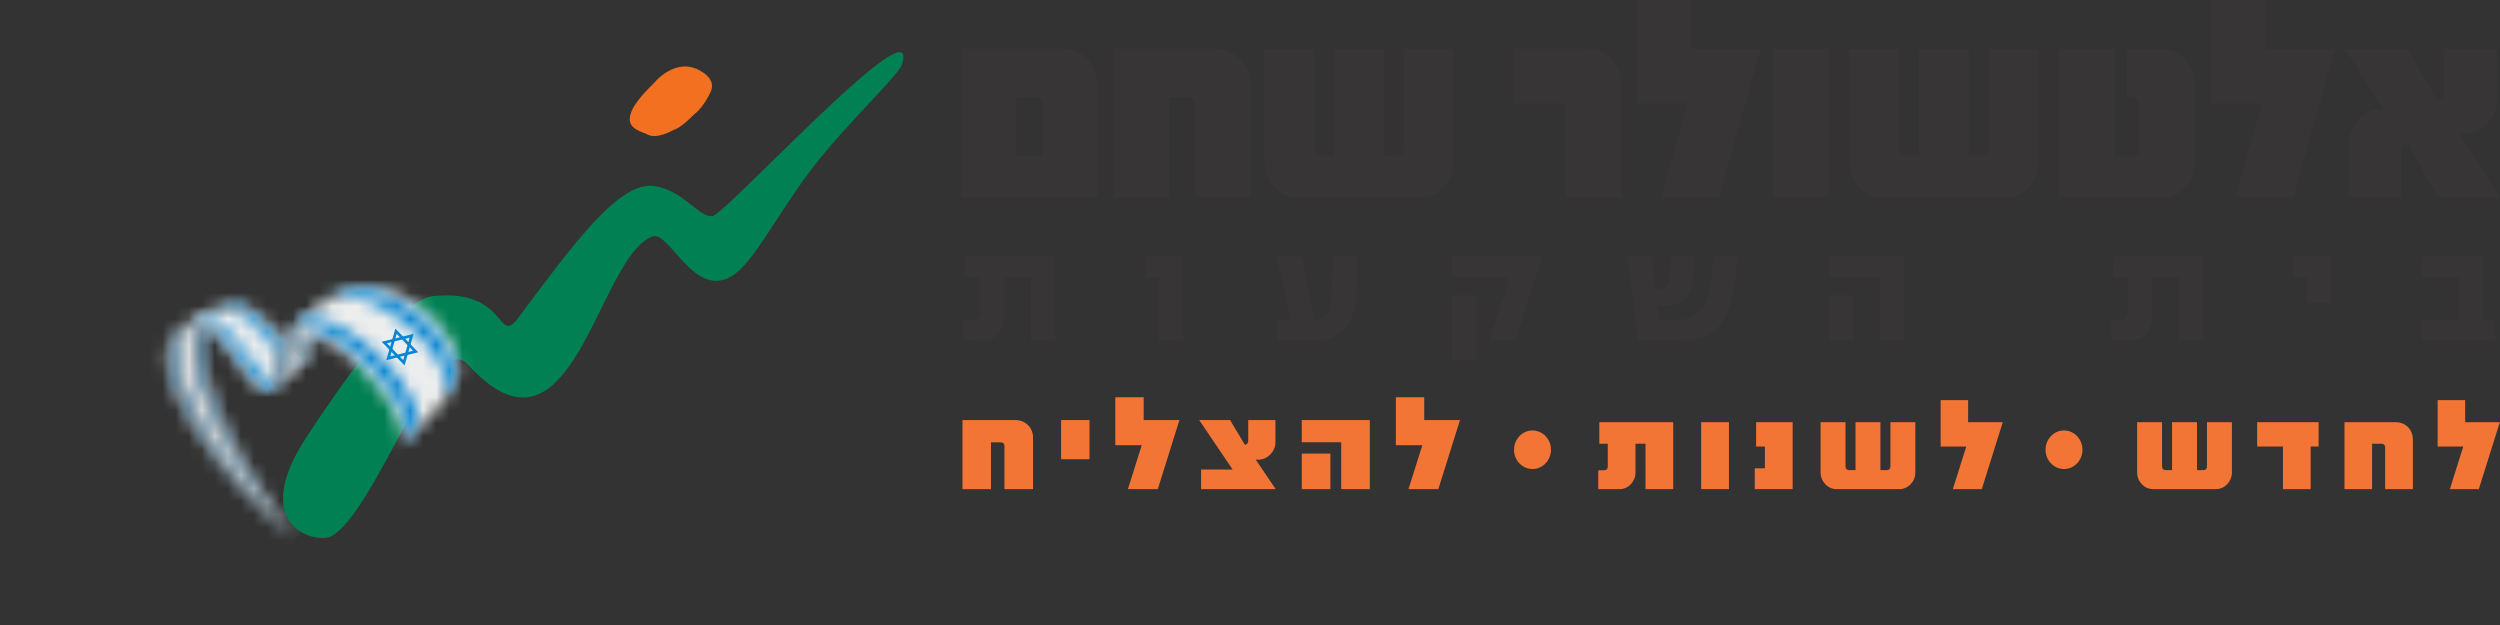 <svg width="192" height="48" viewBox="0 0 192 48" fill="none" xmlns="http://www.w3.org/2000/svg">
<rect x="0" y="0" width="192" height="48" fill="#333333" stroke="none"/>
<g clip-path="url(#clip0_174_2637)">
<mask id="mask0_174_2637" style="mask-type:luminance" maskUnits="userSpaceOnUse" x="12" y="23" width="11" height="19">
<path d="M14.574 24.791C8.968 27.161 18.032 37.988 22.76 41.301C19.73 37.869 12.381 25.928 17.338 23.469L14.574 24.791ZM17.338 23.469L17.427 23.427C17.397 23.441 17.367 23.454 17.338 23.469Z" fill="white"/>
</mask>
<g mask="url(#mask0_174_2637)">
<path d="M32.338 33.322L17.619 15.679L0 30.358L14.718 48L32.338 33.322Z" fill="url(#paint0_linear_174_2637)"/>
</g>
<mask id="mask1_174_2637" style="mask-type:luminance" maskUnits="userSpaceOnUse" x="13" y="24" width="10" height="18">
<path d="M14.811 24.677C9.451 27.318 18.172 37.976 22.759 41.301C18.451 37.952 9.988 27.069 15.287 24.449L14.811 24.677Z" fill="white"/>
</mask>
<g mask="url(#mask1_174_2637)">
<path d="M31.607 33.93L17.692 17.248L1.062 31.102L14.978 47.784L31.607 33.93Z" fill="url(#paint1_linear_174_2637)"/>
</g>
<mask id="mask2_174_2637" style="mask-type:luminance" maskUnits="userSpaceOnUse" x="15" y="23" width="8" height="19">
<path d="M16.713 23.767C11.601 26.32 19.291 37.882 22.76 41.301C19.572 37.86 12.139 26.071 17.189 23.54L16.713 23.767Z" fill="white"/>
</mask>
<g mask="url(#mask2_174_2637)">
<path d="M32.257 33.389L18.783 17.238L2.547 30.764L16.02 46.915L32.257 33.389Z" fill="url(#paint2_linear_174_2637)"/>
</g>
<path d="M48.625 9.76C47.514 8.706 50.29 6.386 50.375 6.213C50.375 6.213 52.039 4.309 53.874 5.492C53.874 5.492 55.116 6.125 54.523 7.164C54.523 7.164 54.016 8.261 53.31 8.78C53.31 8.78 52.295 9.847 51.757 9.962C51.757 9.962 50.375 10.799 49.64 10.279C49.64 10.279 48.949 10.067 48.625 9.76" fill="#F37021"/>
<path d="M57.418 20.081C53.819 24.497 51.575 17.634 50.121 18.16C45.862 19.698 43.982 36.917 35.901 27.957C33.422 25.209 28.892 39.246 25.46 41.178C24.335 41.812 18.99 40.504 23.546 33.557C27.523 27.491 31.085 22.973 33.272 22.74C39.002 22.131 38.165 26.605 39.785 24.434C44.107 18.643 47.574 13.89 50.246 14.289C52.538 14.633 53.693 16.757 54.727 16.593C55.76 16.43 70.879 -0.105 69.259 4.975C69.006 5.77 64.933 9.605 62.462 12.815C60.359 15.546 58.879 18.291 57.418 20.082" fill="#008053"/>
<mask id="mask3_174_2637" style="mask-type:luminance" maskUnits="userSpaceOnUse" x="14" y="23" width="10" height="8">
<path d="M17.426 23.427C16.396 23.788 15.557 24.319 14.573 24.79C15.754 24.392 16.867 25.901 17.903 27.401C18.929 28.885 19.879 30.359 20.742 29.962L23.858 26.953C23.058 27.508 22.096 26.391 21.001 25.257C20.154 24.379 19.227 23.491 18.233 23.358C17.969 23.323 17.699 23.341 17.426 23.428" fill="white"/>
</mask>
<g mask="url(#mask3_174_2637)">
<path d="M27.148 27.67L19.743 18.795L11.03 26.054L18.435 34.929L27.148 27.67Z" fill="url(#paint3_linear_174_2637)"/>
</g>
<mask id="mask4_174_2637" style="mask-type:luminance" maskUnits="userSpaceOnUse" x="16" y="23" width="8" height="5">
<path d="M17.235 23.496C17.064 23.561 16.897 23.63 16.735 23.702C17.984 23.352 19.155 24.569 20.213 25.771C21.281 26.984 22.236 28.183 23.042 27.739L23.556 27.242C22.762 27.704 21.813 26.573 20.741 25.425C19.885 24.507 18.951 23.579 17.953 23.445C17.717 23.414 17.478 23.427 17.234 23.496" fill="white"/>
</mask>
<g mask="url(#mask4_174_2637)">
<path d="M25.795 26.359L20.55 20.071L14.421 25.176L19.667 31.465L25.795 26.359Z" fill="url(#paint4_linear_174_2637)"/>
</g>
<mask id="mask5_174_2637" style="mask-type:luminance" maskUnits="userSpaceOnUse" x="14" y="24" width="8" height="6">
<path d="M15.298 24.424C15.141 24.507 14.981 24.589 14.82 24.669C16.006 24.283 17.126 25.759 18.165 27.224C19.186 28.663 20.128 30.092 20.978 29.733L21.495 29.233C20.657 29.615 19.71 28.243 18.677 26.858C17.802 25.687 16.865 24.507 15.878 24.375C15.687 24.35 15.494 24.363 15.299 24.424" fill="white"/>
</mask>
<g mask="url(#mask5_174_2637)">
<path d="M24.299 27.813L18.63 21.017L11.953 26.579L17.622 33.376L24.299 27.813Z" fill="url(#paint5_linear_174_2637)"/>
</g>
<mask id="mask6_174_2637" style="mask-type:luminance" maskUnits="userSpaceOnUse" x="20" y="22" width="7" height="8">
<path d="M22.253 25.451C21.585 26.057 21.444 26.83 21.374 27.599C21.294 28.472 21.305 29.341 20.742 29.962C21.883 29.082 23.052 28.023 23.858 26.953C24.149 26.546 24.393 25.974 24.6 24.797C24.838 23.44 25.807 23.024 26.333 22.304L22.253 25.451Z" fill="white"/>
</mask>
<g mask="url(#mask6_174_2637)">
<path d="M29.967 26.659L24.176 19.718L17.109 25.605L22.9 32.546L29.967 26.659Z" fill="url(#paint6_linear_174_2637)"/>
</g>
<mask id="mask7_174_2637" style="mask-type:luminance" maskUnits="userSpaceOnUse" x="21" y="24" width="3" height="6">
<path d="M22.496 25.263C21.91 25.862 21.724 26.584 21.643 27.365C21.557 28.23 21.576 29.084 21.096 29.684C21.284 29.534 21.472 29.378 21.658 29.22C22.089 28.651 22.075 27.805 22.181 26.898C22.289 26.016 22.607 25.34 23.193 24.726L22.497 25.263H22.496Z" fill="white"/>
</mask>
<g mask="url(#mask7_174_2637)">
<path d="M25.457 27.441L22.508 23.906L18.83 26.969L21.78 30.504L25.457 27.441Z" fill="url(#paint7_linear_174_2637)"/>
</g>
<mask id="mask8_174_2637" style="mask-type:luminance" maskUnits="userSpaceOnUse" x="23" y="22" width="3" height="6">
<path d="M25.262 23.13C24.707 23.796 23.985 24.316 23.794 25.497C23.632 26.516 23.538 27.232 23.241 27.698C23.426 27.492 23.602 27.284 23.764 27.076C24.007 26.651 24.162 26.028 24.332 25.031C24.552 23.752 25.409 23.285 25.95 22.602L25.263 23.131L25.262 23.13Z" fill="white"/>
</mask>
<g mask="url(#mask8_174_2637)">
<path d="M28.309 25.429L24.987 21.447L20.88 24.868L24.202 28.85L28.309 25.429Z" fill="url(#paint8_linear_174_2637)"/>
</g>
<mask id="mask9_174_2637" style="mask-type:luminance" maskUnits="userSpaceOnUse" x="22" y="21" width="14" height="14">
<path d="M26.334 22.303C25.095 23.023 23.39 24.334 22.254 25.45C24.645 24.336 31.894 31.369 30.809 34.201C32.464 32.514 34.704 30.631 35.196 28.718C35.35 25.614 31.84 22.434 28.681 22.012C27.85 21.901 27.043 21.981 26.334 22.302" fill="white"/>
</mask>
<g mask="url(#mask9_174_2637)">
<path d="M41.084 28.945L29.449 15.483L16.142 26.968L27.777 40.43L41.084 28.945Z" fill="url(#paint9_linear_174_2637)"/>
</g>
<mask id="mask10_174_2637" style="mask-type:luminance" maskUnits="userSpaceOnUse" x="22" y="24" width="11" height="10">
<path d="M23.231 24.558C23.002 24.754 22.782 24.95 22.575 25.142C25.053 24.032 32.167 30.827 31.241 33.767C31.504 33.507 31.776 33.243 32.048 32.975C32.775 30.235 27.407 24.862 24.312 24.448C23.907 24.394 23.54 24.425 23.231 24.558Z" fill="white"/>
</mask>
<g mask="url(#mask10_174_2637)">
<path d="M37.277 29.768L28.349 19.067L17.785 27.868L26.712 38.569L37.277 29.768Z" fill="url(#paint10_linear_174_2637)"/>
</g>
<mask id="mask11_174_2637" style="mask-type:luminance" maskUnits="userSpaceOnUse" x="25" y="22" width="10" height="9">
<path d="M26.052 22.472C25.815 22.618 25.564 22.782 25.306 22.96C28.477 21.64 34.751 26.77 34.371 30.387C34.614 30.04 34.821 29.691 34.977 29.339C35.184 26.239 31.311 22.694 28.067 22.261C27.347 22.165 26.658 22.222 26.052 22.472" fill="white"/>
</mask>
<g mask="url(#mask11_174_2637)">
<path d="M39.278 26.748L30.93 16.743L21.083 24.947L29.43 34.951L39.278 26.748Z" fill="url(#paint11_linear_174_2637)"/>
</g>
<path d="M29.314 26.247C30.131 26.044 30.949 25.841 31.766 25.637C31.534 26.446 31.302 27.255 31.069 28.065L29.314 26.247ZM31.464 25.929L29.718 26.363L30.967 27.656L31.464 25.929Z" fill="#0686D4"/>
<path d="M30.363 25.236C30.131 26.045 29.898 26.854 29.666 27.663C30.483 27.459 31.3 27.257 32.117 27.053L30.363 25.236ZM29.968 27.372L30.465 25.644L31.713 26.937L29.968 27.372Z" fill="#0686D4"/>
<path d="M80.053 12.003H78.067V7.437H79.454C79.941 7.437 80.053 7.587 80.053 8.132V12.003ZM84.307 15.177V6.719C84.307 5.023 83.258 3.76 81.777 3.76H73.813V15.178H84.306L84.307 15.177Z" fill="#373535"/>
<path d="M96.044 15.178V6.676C96.044 4.957 94.864 3.76 93.42 3.76H85.55V15.178H89.786V7.437H91.171C91.566 7.437 91.79 7.612 91.79 8.089V15.178H96.043H96.044Z" fill="#373535"/>
<path d="M111.642 12.351V3.761H107.82V11.22C107.82 11.676 107.669 11.937 107.238 11.937H106.282V3.761H102.459V11.938H101.503C101.147 11.938 100.922 11.72 100.922 11.307V3.761H97.098V12.351C97.098 13.895 98.204 15.177 99.535 15.177H109.203C110.535 15.177 111.64 13.895 111.64 12.351" fill="#373535"/>
<path d="M124.522 15.178V6.59C124.522 5.044 123.417 3.76 122.086 3.76H116.219V7.915H119.687C120.043 7.915 120.267 8.131 120.267 8.547V15.178H124.521H124.522Z" fill="#373535"/>
<path d="M135.223 3.762H129.9V0H125.684V7.915H129.619L127.559 15.178H132L135.223 3.762Z" fill="#373535"/>
<path d="M140.45 3.761H136.195V15.179H140.45V3.761Z" fill="#373535"/>
<path d="M156.566 12.351V3.761H152.742V11.22C152.742 11.676 152.592 11.937 152.162 11.937H151.208V3.761H147.382V11.938H146.428C146.071 11.938 145.847 11.72 145.847 11.307V3.761H142.024V12.351C142.024 13.895 143.129 15.177 144.46 15.177H154.128C155.46 15.177 156.565 13.895 156.565 12.351" fill="#373535"/>
<path d="M168.558 12.351V6.74C168.558 4.98 167.453 3.761 165.953 3.761H163.33V7.437C163.854 7.437 164.305 7.349 164.305 8.154V11.415C164.305 11.83 164.08 12.024 163.742 12.024H162.393V3.761H158.138V15.177H166.142C167.472 15.177 168.558 13.895 168.558 12.351Z" fill="#373535"/>
<path d="M179.333 3.762H174.01V0H169.794V7.915H173.73L171.667 15.178H176.111L179.333 3.762Z" fill="#373535"/>
<path d="M192 15.178L188.851 10.242C189.002 10.265 189.152 10.265 189.301 10.265C190.556 10.265 191.756 9.22 191.756 7.699V3.761H187.708V7.111C187.708 7.482 187.52 7.72 187.202 7.699H187.164L184.897 3.761H180.081L183.115 8.437C182.985 8.417 182.835 8.417 182.687 8.417C181.392 8.417 180.361 9.765 180.361 11.242V15.178H184.41V11.828C184.41 11.482 184.485 11.002 184.858 11.002C184.897 11.002 184.917 11.026 184.952 11.026L187.221 15.179H191.999L192 15.178Z" fill="#373535"/>
<path d="M79.338 37.565V33.614C79.338 32.816 78.727 32.261 77.982 32.261H73.919V37.565H76.106V33.969H76.822C77.025 33.969 77.142 34.049 77.142 34.271V37.565H79.337H79.338Z" fill="#F37536"/>
<path d="M83.673 32.261H81.495V35.271H83.673V32.261Z" fill="#F37536"/>
<path d="M85.656 30.512V34.19H87.687L86.624 37.565H88.918L90.58 32.261H87.834V30.512H85.656Z" fill="#F37536"/>
<path d="M97.972 37.565L96.435 35.291C96.512 35.302 96.589 35.302 96.666 35.302C97.325 35.302 97.952 34.684 97.952 33.988V32.261H95.864V33.795C95.864 33.957 95.805 34.149 95.622 34.149H95.601L94.469 32.261H92.1L94.664 36.058H92.245V37.565H97.972Z" fill="#F37536"/>
<path d="M99.977 32.261V33.968H103.005V37.564H105.2V32.26H99.976L99.977 32.261ZM99.977 37.565H102.174V34.837H99.977V37.565Z" fill="#F37536"/>
<path d="M107.203 30.512V34.19H109.235L108.172 37.565H110.463L112.128 32.261H109.38V30.512H107.203Z" fill="#F37536"/>
<path d="M128.503 37.565V32.425H122.83V34.079H123.478V35.83C123.478 36.017 123.365 36.116 123.187 36.116H122.746V37.565H124.387C125.054 37.565 125.606 36.987 125.606 36.291V34.079H126.375V37.565H128.503Z" fill="#F37536"/>
<path d="M132.782 32.424H130.651V37.564H132.782V32.424Z" fill="#F37536"/>
<path d="M134.871 32.424V34.293H135.544V35.969H134.767V37.565H137.674V32.424H134.871Z" fill="#F37536"/>
<path d="M147.098 36.291V32.423H145.185V35.781C145.185 35.987 145.111 36.105 144.896 36.105H144.416V32.423H142.504V36.105H142.026C141.848 36.105 141.735 36.007 141.735 35.82V32.423H139.822V36.291C139.822 36.985 140.375 37.565 141.041 37.565H145.879C146.545 37.565 147.099 36.984 147.099 36.291" fill="#F37536"/>
<path d="M149.042 30.73V34.294H151.01L149.978 37.566H152.201L153.813 32.423H151.151V30.73H149.042Z" fill="#F37536"/>
<path d="M171.409 36.291V32.423H169.496V35.781C169.496 35.987 169.422 36.105 169.204 36.105H168.728V32.423H166.815V36.105H166.337C166.159 36.105 166.046 36.007 166.046 35.82V32.423H164.133V36.291C164.133 36.985 164.686 37.565 165.352 37.565H170.191C170.856 37.565 171.41 36.984 171.41 36.291" fill="#F37536"/>
<path d="M173.351 32.423V34.293H175.331V37.566H177.459V34.293H178.069V32.423H173.351Z" fill="#F37536"/>
<path d="M185.307 37.565V33.736C185.307 32.962 184.716 32.425 183.996 32.425H180.056V37.565H182.176V34.079H182.871C183.067 34.079 183.179 34.158 183.179 34.372V37.565H185.307Z" fill="#F37536"/>
<path d="M187.212 30.73V34.294H189.18L188.15 37.566H190.373L191.985 32.423H189.324V30.73H187.212Z" fill="#F37536"/>
<path d="M117.696 36.021C118.479 36.021 119.114 35.357 119.114 34.54C119.114 33.724 118.48 33.06 117.696 33.06C116.913 33.06 116.278 33.724 116.278 34.54C116.278 35.357 116.913 36.021 117.696 36.021Z" fill="#F37536"/>
<path d="M158.516 36.021C159.299 36.021 159.934 35.357 159.934 34.54C159.934 33.724 159.3 33.06 158.516 33.06C157.733 33.06 157.098 33.724 157.098 34.54C157.098 35.357 157.733 36.021 158.516 36.021Z" fill="#F37536"/>
<path d="M81.06 26.158V19.674H74.082V21.279H75.253V24.008C75.253 24.366 75.147 24.551 74.779 24.551H73.975V26.157H75.418C76.708 26.157 77.145 25.157 77.145 23.958V21.278H79.166V26.157H81.059L81.06 26.158ZM90.877 26.158V19.674H87.981V21.279H88.985V26.158H90.877ZM104.29 19.674H102.362C102.327 20.712 102.303 21.747 102.267 22.785C102.244 23.588 101.972 24.602 101.038 24.602H100.942L99.962 19.674H98.01L99.134 24.552H98.057V26.158H100.955C103.238 26.158 104.101 24.64 104.185 22.427L104.29 19.674ZM118.448 19.674H111.493V21.279H115.94L114.403 26.158H116.39L118.448 19.674ZM113.385 22.663H111.493V27.677H113.385V22.663ZM133.458 19.674H131.577C131.518 20.352 131.459 21.031 131.4 21.712C131.269 23.119 130.537 24.552 129.012 24.552H127.402L127.285 23.49H127.747C129.249 23.49 129.934 22.798 130.065 21.242C130.112 20.723 130.149 20.192 130.182 19.674H128.362C128.302 20.266 128.255 20.884 128.185 21.477C128.114 22.058 127.711 22.305 127.191 22.305H127.157L126.873 19.675H125.016L125.761 26.159H129.119C132.987 26.159 133.128 22.824 133.46 19.675M146.233 26.159V19.675H140.474V21.28H144.342V26.159H146.233ZM142.367 22.663H140.475V26.159H142.367V22.663ZM169.226 26.159V19.675H162.249V21.28H163.42V24.009C163.42 24.366 163.313 24.552 162.947 24.552H162.142V26.158H163.585C164.874 26.158 165.311 25.158 165.311 23.959V21.279H167.335V26.158H169.226V26.159ZM179.044 23.27V19.675H176.147V21.28H177.153V23.268H179.045L179.044 23.27ZM191.642 26.159V24.553H190.683V19.675H186.024V21.28H188.792V24.553H186.024V26.159H191.643H191.642Z" fill="#373535"/>
</g>
<defs>
<linearGradient id="paint0_linear_174_2637" x1="-585.857" y1="-690" x2="-597.72" y2="-703.615" gradientUnits="userSpaceOnUse">
<stop stop-color="#D9DADB"/>
<stop offset="0.09" stop-color="#D9DADB"/>
<stop offset="0.5" stop-color="#ECEDED"/>
<stop offset="0.91" stop-color="#C6C7C8"/>
<stop offset="1" stop-color="#C6C7C8"/>
</linearGradient>
<linearGradient id="paint1_linear_174_2637" x1="-582.311" y1="-685.579" x2="-594.097" y2="-699.106" gradientUnits="userSpaceOnUse">
<stop stop-color="#004773"/>
<stop offset="0.06" stop-color="#004773"/>
<stop offset="0.5" stop-color="#006EB3"/>
<stop offset="0.94" stop-color="#004A78"/>
<stop offset="1" stop-color="#004A78"/>
</linearGradient>
<linearGradient id="paint2_linear_174_2637" x1="-563.096" y1="-664.258" x2="-574.533" y2="-677.385" gradientUnits="userSpaceOnUse">
<stop stop-color="#004773"/>
<stop offset="0.08" stop-color="#004773"/>
<stop offset="0.5" stop-color="#006EB3"/>
<stop offset="0.92" stop-color="#004A78"/>
<stop offset="1" stop-color="#004A78"/>
</linearGradient>
<linearGradient id="paint3_linear_174_2637" x1="-245.858" y1="-290.796" x2="-251.056" y2="-296.762" gradientUnits="userSpaceOnUse">
<stop stop-color="#ECEDED"/>
<stop offset="0.17" stop-color="#ECEDED"/>
<stop offset="0.65" stop-color="white"/>
<stop offset="0.83" stop-color="#ECEDED"/>
<stop offset="1" stop-color="#ECEDED"/>
</linearGradient>
<linearGradient id="paint4_linear_174_2637" x1="-218.599" y1="-260.121" x2="-223.283" y2="-265.497" gradientUnits="userSpaceOnUse">
<stop stop-color="#0082D1"/>
<stop offset="0.08" stop-color="#0082D1"/>
<stop offset="0.68" stop-color="#44B4FA"/>
<stop offset="0.92" stop-color="#0082D1"/>
<stop offset="1" stop-color="#0082D1"/>
</linearGradient>
<linearGradient id="paint5_linear_174_2637" x1="-244.183" y1="-286.489" x2="-249.323" y2="-292.389" gradientUnits="userSpaceOnUse">
<stop stop-color="#0082D1"/>
<stop offset="0.06" stop-color="#0082D1"/>
<stop offset="0.69" stop-color="#44B4FA"/>
<stop offset="0.94" stop-color="#0082D1"/>
<stop offset="1" stop-color="#0082D1"/>
</linearGradient>
<linearGradient id="paint6_linear_174_2637" x1="-292.317" y1="-352.485" x2="-298.607" y2="-359.705" gradientUnits="userSpaceOnUse">
<stop stop-color="#C6C7C8"/>
<stop offset="0.36" stop-color="#C6C7C8"/>
<stop offset="0.5" stop-color="#ECEDED"/>
<stop offset="0.64" stop-color="#C6C7C8"/>
<stop offset="1" stop-color="#C6C7C8"/>
</linearGradient>
<linearGradient id="paint7_linear_174_2637" x1="-62.228" y1="-72.582" x2="-63.872" y2="-74.469" gradientUnits="userSpaceOnUse">
<stop stop-color="#004773"/>
<stop offset="0.25" stop-color="#004773"/>
<stop offset="0.5" stop-color="#006EB3"/>
<stop offset="0.75" stop-color="#004A78"/>
<stop offset="1" stop-color="#004A78"/>
</linearGradient>
<linearGradient id="paint8_linear_174_2637" x1="-49.75" y1="-62.75" x2="-51.204" y2="-64.418" gradientUnits="userSpaceOnUse">
<stop stop-color="#004773"/>
<stop offset="0.3" stop-color="#004773"/>
<stop offset="0.5" stop-color="#006EB3"/>
<stop offset="0.7" stop-color="#004A78"/>
<stop offset="1" stop-color="#004A78"/>
</linearGradient>
<linearGradient id="paint9_linear_174_2637" x1="-277.905" y1="-327.164" x2="-283.921" y2="-333.828" gradientUnits="userSpaceOnUse">
<stop stop-color="#ECEDED"/>
<stop offset="0.19" stop-color="#ECEDED"/>
<stop offset="0.5" stop-color="white"/>
<stop offset="0.81" stop-color="#ECEDED"/>
<stop offset="1" stop-color="#ECEDED"/>
</linearGradient>
<linearGradient id="paint10_linear_174_2637" x1="-380.775" y1="-459.459" x2="-388.782" y2="-468.65" gradientUnits="userSpaceOnUse">
<stop stop-color="#0082D1"/>
<stop offset="0.08" stop-color="#0082D1"/>
<stop offset="0.5" stop-color="#44B4FA"/>
<stop offset="0.92" stop-color="#0082D1"/>
<stop offset="1" stop-color="#0082D1"/>
</linearGradient>
<linearGradient id="paint11_linear_174_2637" x1="-354.008" y1="-435.215" x2="-361.56" y2="-443.883" gradientUnits="userSpaceOnUse">
<stop stop-color="#0082D1"/>
<stop offset="0.08" stop-color="#0082D1"/>
<stop offset="0.5" stop-color="#44B4FA"/>
<stop offset="0.92" stop-color="#0082D1"/>
<stop offset="1" stop-color="#0082D1"/>
</linearGradient>
<clipPath id="clip0_174_2637">
<rect width="192" height="48" fill="white"/>
</clipPath>
</defs>
</svg>

